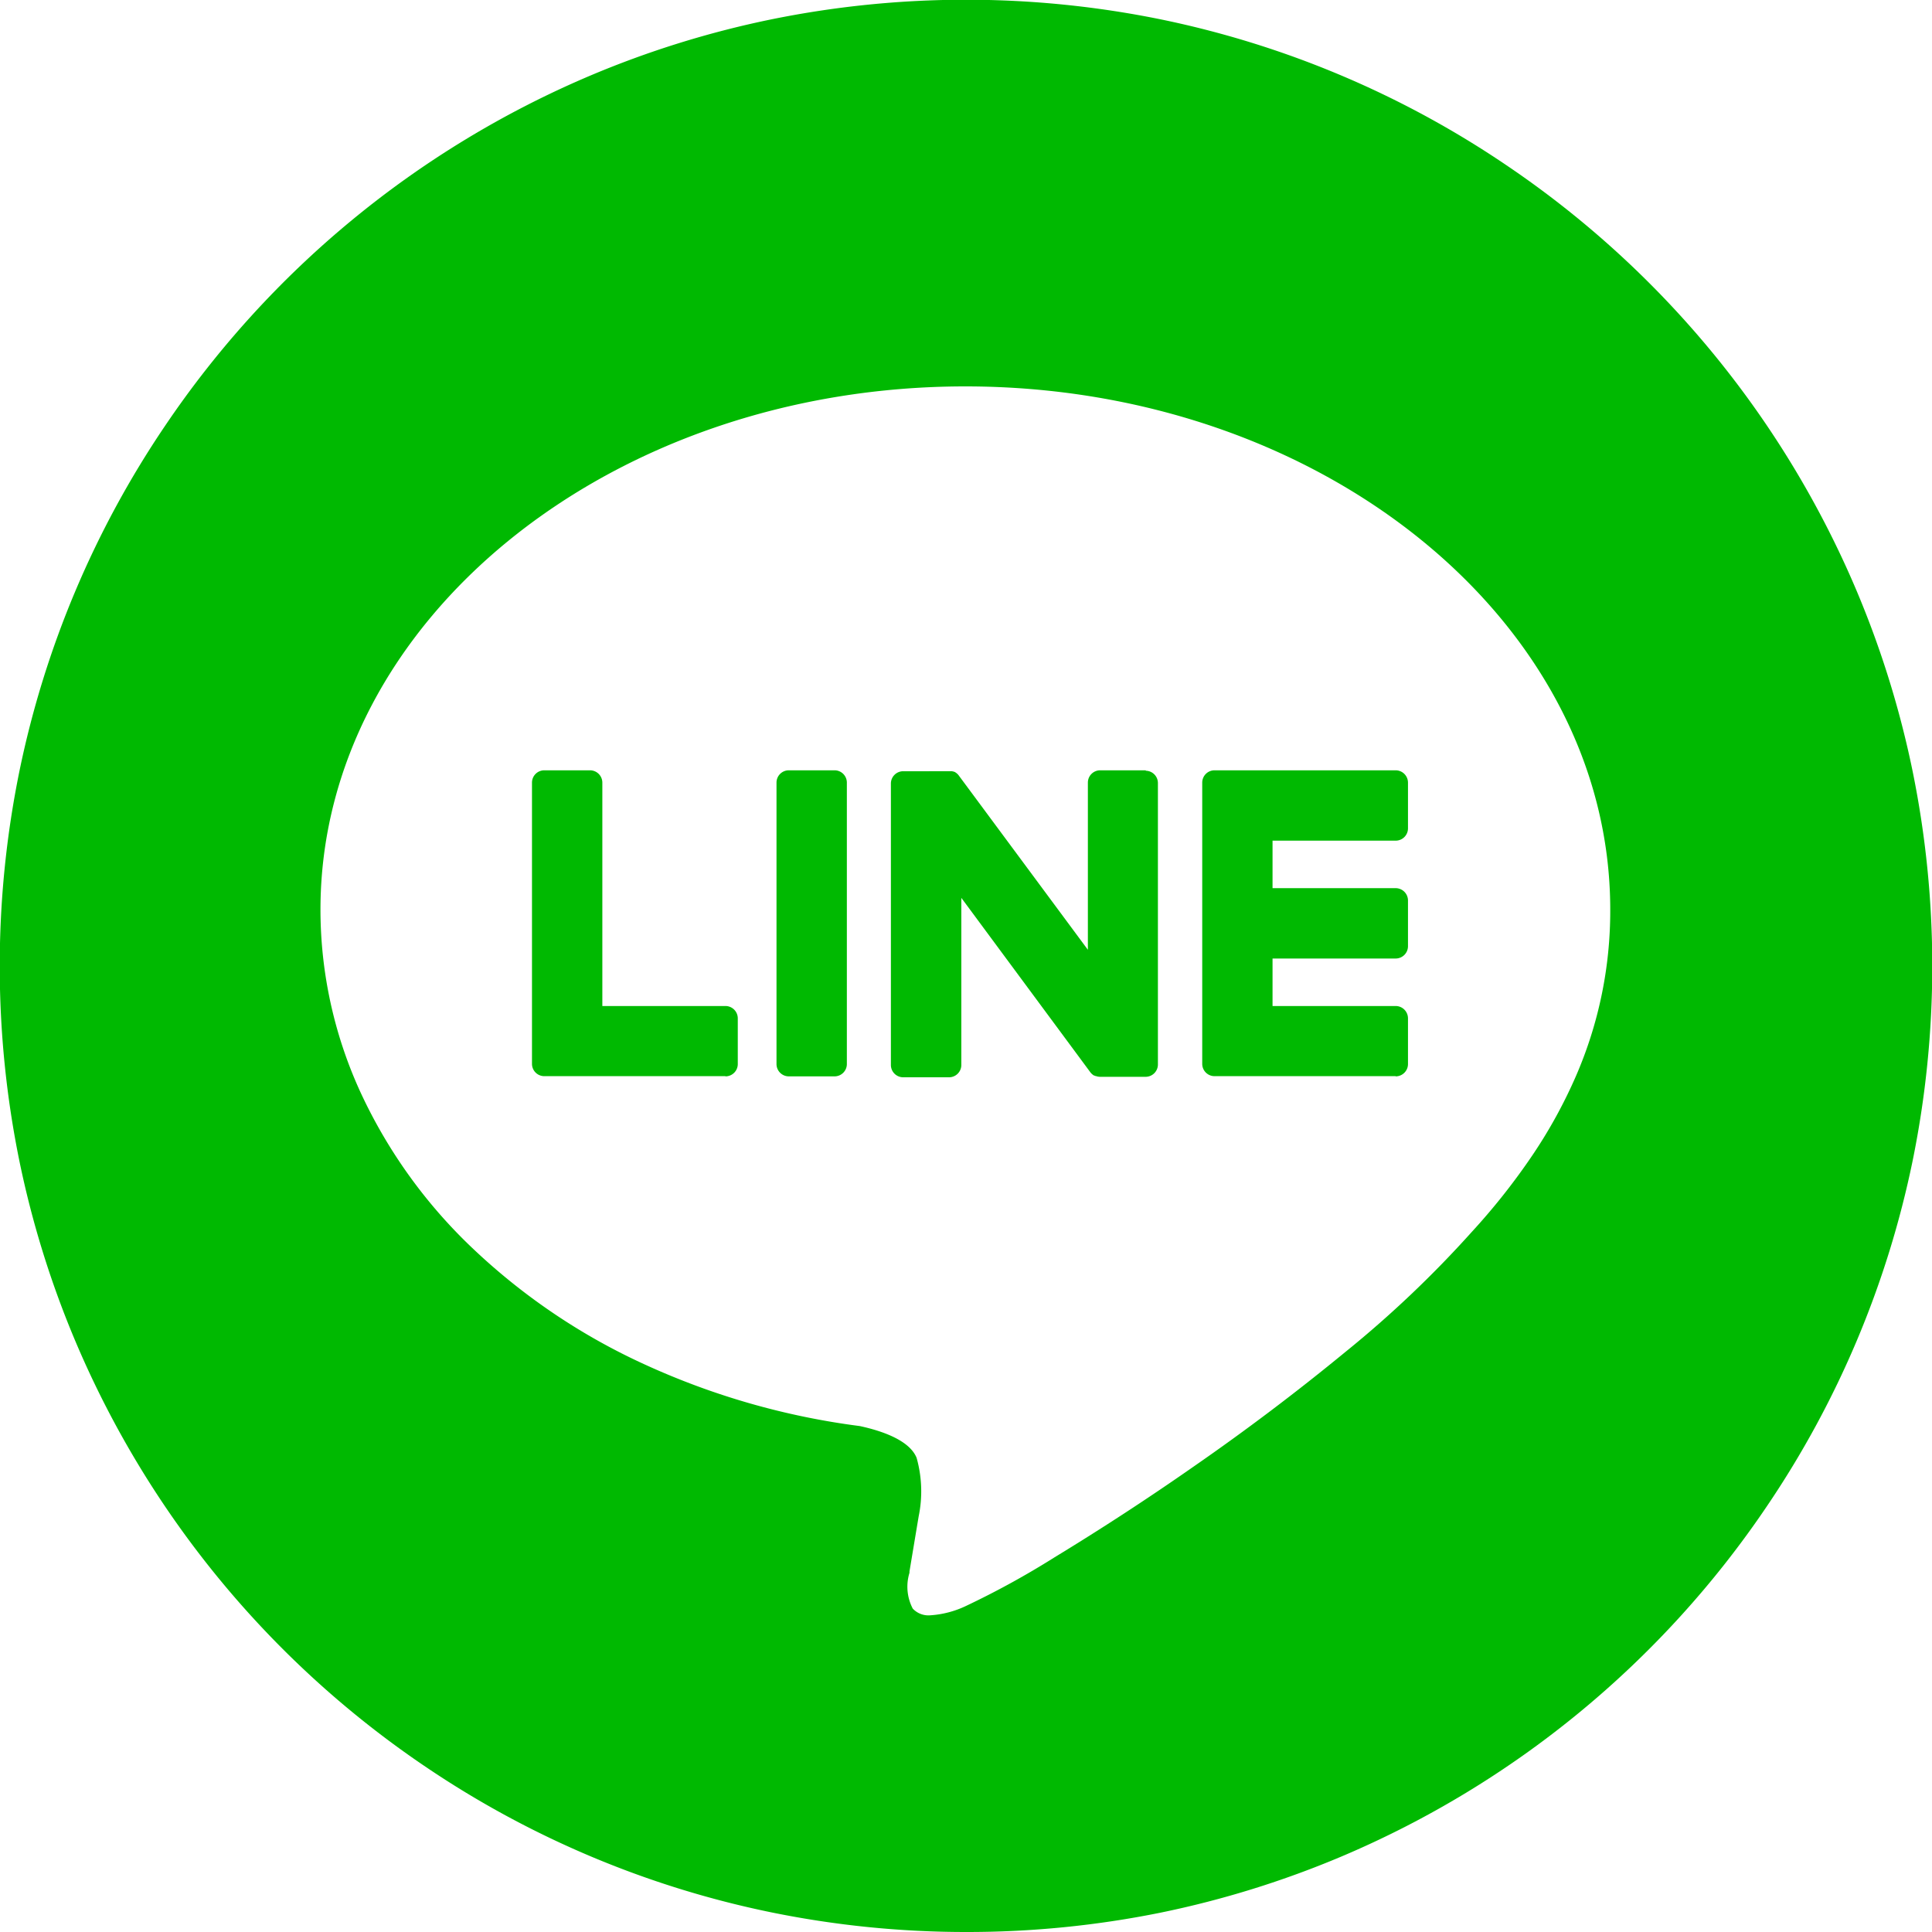 <svg xmlns="http://www.w3.org/2000/svg" width="48" height="48"><defs><clipPath id="a"><path fill="#00b901" d="M0 0h48v48H0z"/></clipPath></defs><g clip-path="url(#a)"><path d="M24 48a24.179 24.179 0 0 1-4.837-.488 23.868 23.868 0 0 1-8.582-3.612 24.068 24.068 0 0 1-8.7-10.559 23.866 23.866 0 0 1-1.4-4.5 24.236 24.236 0 0 1 0-9.674A23.873 23.873 0 0 1 4.1 10.581a24.071 24.071 0 0 1 10.559-8.7 23.884 23.884 0 0 1 4.505-1.4 24.236 24.236 0 0 1 9.674 0A23.867 23.867 0 0 1 37.419 4.1a24.068 24.068 0 0 1 8.7 10.559 23.87 23.87 0 0 1 1.4 4.505 24.237 24.237 0 0 1 0 9.674 23.873 23.873 0 0 1-3.619 8.581 24.072 24.072 0 0 1-10.559 8.7 23.89 23.89 0 0 1-4.505 1.4A24.178 24.178 0 0 1 24 48Zm-.016-38.4c-8.835 0-16.022 5.833-16.022 13a10.881 10.881 0 0 0 1.011 4.573 12.659 12.659 0 0 0 2.8 3.87 15.635 15.635 0 0 0 4.246 2.857 18.465 18.465 0 0 0 5.342 1.53c.546.118 1.235.351 1.412.79a3.076 3.076 0 0 1 .052 1.449l-.016.094-.213 1.278v.034a1.174 1.174 0 0 0 .081.89.533.533 0 0 0 .431.167 2.422 2.422 0 0 0 .882-.228 21.023 21.023 0 0 0 2.21-1.213 65.613 65.613 0 0 0 3.459-2.257 57.576 57.576 0 0 0 3.769-2.847 27.209 27.209 0 0 0 3.144-2.987 16.354 16.354 0 0 0 1.516-1.921 12.269 12.269 0 0 0 1.072-1.958 10.292 10.292 0 0 0 .846-4.121c0-7.167-7.188-13-16.022-13Z" fill="#00b901"/><path d="M24.002 48.502a24.678 24.678 0 0 1-4.937-.5 24.367 24.367 0 0 1-8.763-3.688 24.566 24.566 0 0 1-8.875-10.778 24.365 24.365 0 0 1-1.425-4.599 24.734 24.734 0 0 1 0-9.874 24.371 24.371 0 0 1 3.684-8.761 24.569 24.569 0 0 1 10.778-8.875 24.384 24.384 0 0 1 4.6-1.425 24.848 24.848 0 0 1 9.873 0 24.365 24.365 0 0 1 8.765 3.684 24.566 24.566 0 0 1 8.875 10.778 24.368 24.368 0 0 1 1.425 4.6 24.735 24.735 0 0 1 0 9.874 24.371 24.371 0 0 1-3.687 8.764 24.57 24.57 0 0 1-10.778 8.875 24.389 24.389 0 0 1-4.6 1.425 24.677 24.677 0 0 1-4.935.5Zm0-48a23.681 23.681 0 0 0-4.737.477 23.37 23.37 0 0 0-8.4 3.536 23.569 23.569 0 0 0-8.515 10.34 23.369 23.369 0 0 0-1.374 4.408 23.738 23.738 0 0 0 0 9.474 23.375 23.375 0 0 0 3.536 8.4 23.573 23.573 0 0 0 10.341 8.515 23.386 23.386 0 0 0 4.411 1.369 23.846 23.846 0 0 0 9.474 0 23.369 23.369 0 0 0 8.4-3.536 23.569 23.569 0 0 0 8.515-10.34 23.368 23.368 0 0 0 1.369-4.411 23.738 23.738 0 0 0 0-9.474 23.375 23.375 0 0 0-3.536-8.4 23.573 23.573 0 0 0-10.34-8.515A23.385 23.385 0 0 0 28.737.976a23.679 23.679 0 0 0-4.735-.474Zm-.9 40.132a1.011 1.011 0 0 1-.813-.345 1.586 1.586 0 0 1-.19-1.3l.006-.033.19-1.136.037-.224a2.582 2.582 0 0 0-.022-1.191c-.042-.1-.308-.324-1.035-.484a18.959 18.959 0 0 1-5.465-1.569 16.131 16.131 0 0 1-4.38-2.947 13.154 13.154 0 0 1-2.91-4.022 11.376 11.376 0 0 1-1.056-4.781c0-7.444 7.411-13.5 16.52-13.5s16.518 6.056 16.518 13.5a10.791 10.791 0 0 1-.887 4.318 12.769 12.769 0 0 1-1.113 2.038c-.255.381-.537.764-.846 1.146h.008l-.137.158q-.272.329-.568.655l-.011.012a27.7 27.7 0 0 1-3.2 3.041c-1.126.932-2.4 1.9-3.8 2.872a65.387 65.387 0 0 1-3.486 2.275 21.436 21.436 0 0 1-2.28 1.246 2.85 2.85 0 0 1-1.08.268Zm-.052-1a.338.338 0 0 0 .052 0 1.908 1.908 0 0 0 .688-.189 20.953 20.953 0 0 0 2.151-1.181c.758-.459 1.97-1.22 3.432-2.239a56.922 56.922 0 0 0 3.736-2.822 30.039 30.039 0 0 0 2.552-2.342l.542-.594a15.857 15.857 0 0 0 1.47-1.862 11.771 11.771 0 0 0 1.029-1.878 9.794 9.794 0 0 0 .806-3.924c0-6.895-6.964-12.5-15.524-12.5S8.46 15.708 8.46 22.602a10.386 10.386 0 0 0 .965 4.365 12.163 12.163 0 0 0 2.693 3.717 15.138 15.138 0 0 0 4.111 2.764 17.968 17.968 0 0 0 5.2 1.488l.04.007c.966.209 1.561.576 1.769 1.091a3.461 3.461 0 0 1 .084 1.7l-.006.035-.036.214-.19 1.14-.007.04a1.31 1.31 0 0 0-.033.468Z" fill="rgba(0,0,0,0)"/><path d="M34.675 26.742a.306.306 0 0 0 .306-.306V25.3a.307.307 0 0 0-.306-.306h-3.059v-1.18h3.059a.306.306 0 0 0 .306-.306v-1.136a.307.307 0 0 0-.306-.306h-3.059v-1.18h3.059a.306.306 0 0 0 .306-.306v-1.136a.307.307 0 0 0-.306-.306h-4.5a.306.306 0 0 0-.306.306v6.987a.306.306 0 0 0 .306.306h4.5Zm-16.651 0a.306.306 0 0 0 .306-.306V25.3a.307.307 0 0 0-.306-.306h-3.059v-5.55a.307.307 0 0 0-.306-.306h-1.136a.306.306 0 0 0-.306.306v6.987a.306.306 0 0 0 .306.306h4.5Zm2.71-7.604h-1.136a.306.306 0 0 0-.306.306v6.992a.306.306 0 0 0 .306.306h1.136a.306.306 0 0 0 .306-.306v-6.992a.306.306 0 0 0-.306-.306m7.736 0h-1.136a.306.306 0 0 0-.306.306v4.153l-3.2-4.32a.288.288 0 0 0-.025-.032l-.018-.019-.006-.005-.017-.014-.008-.006-.016-.011-.009-.006-.017-.009h-.01l-.018-.008h-.01l-.019-.006H22.44a.306.306 0 0 0-.306.306v6.992a.306.306 0 0 0 .306.306h1.138a.306.306 0 0 0 .306-.306v-4.152l3.2 4.326a.31.31 0 0 0 .079.077l.019.012h.009l.015.007.015.006h.01l.021.007a.321.321 0 0 0 .08.011h1.13a.306.306 0 0 0 .306-.306v-6.992a.306.306 0 0 0-.306-.306" fill="#00b901"/></g></svg>